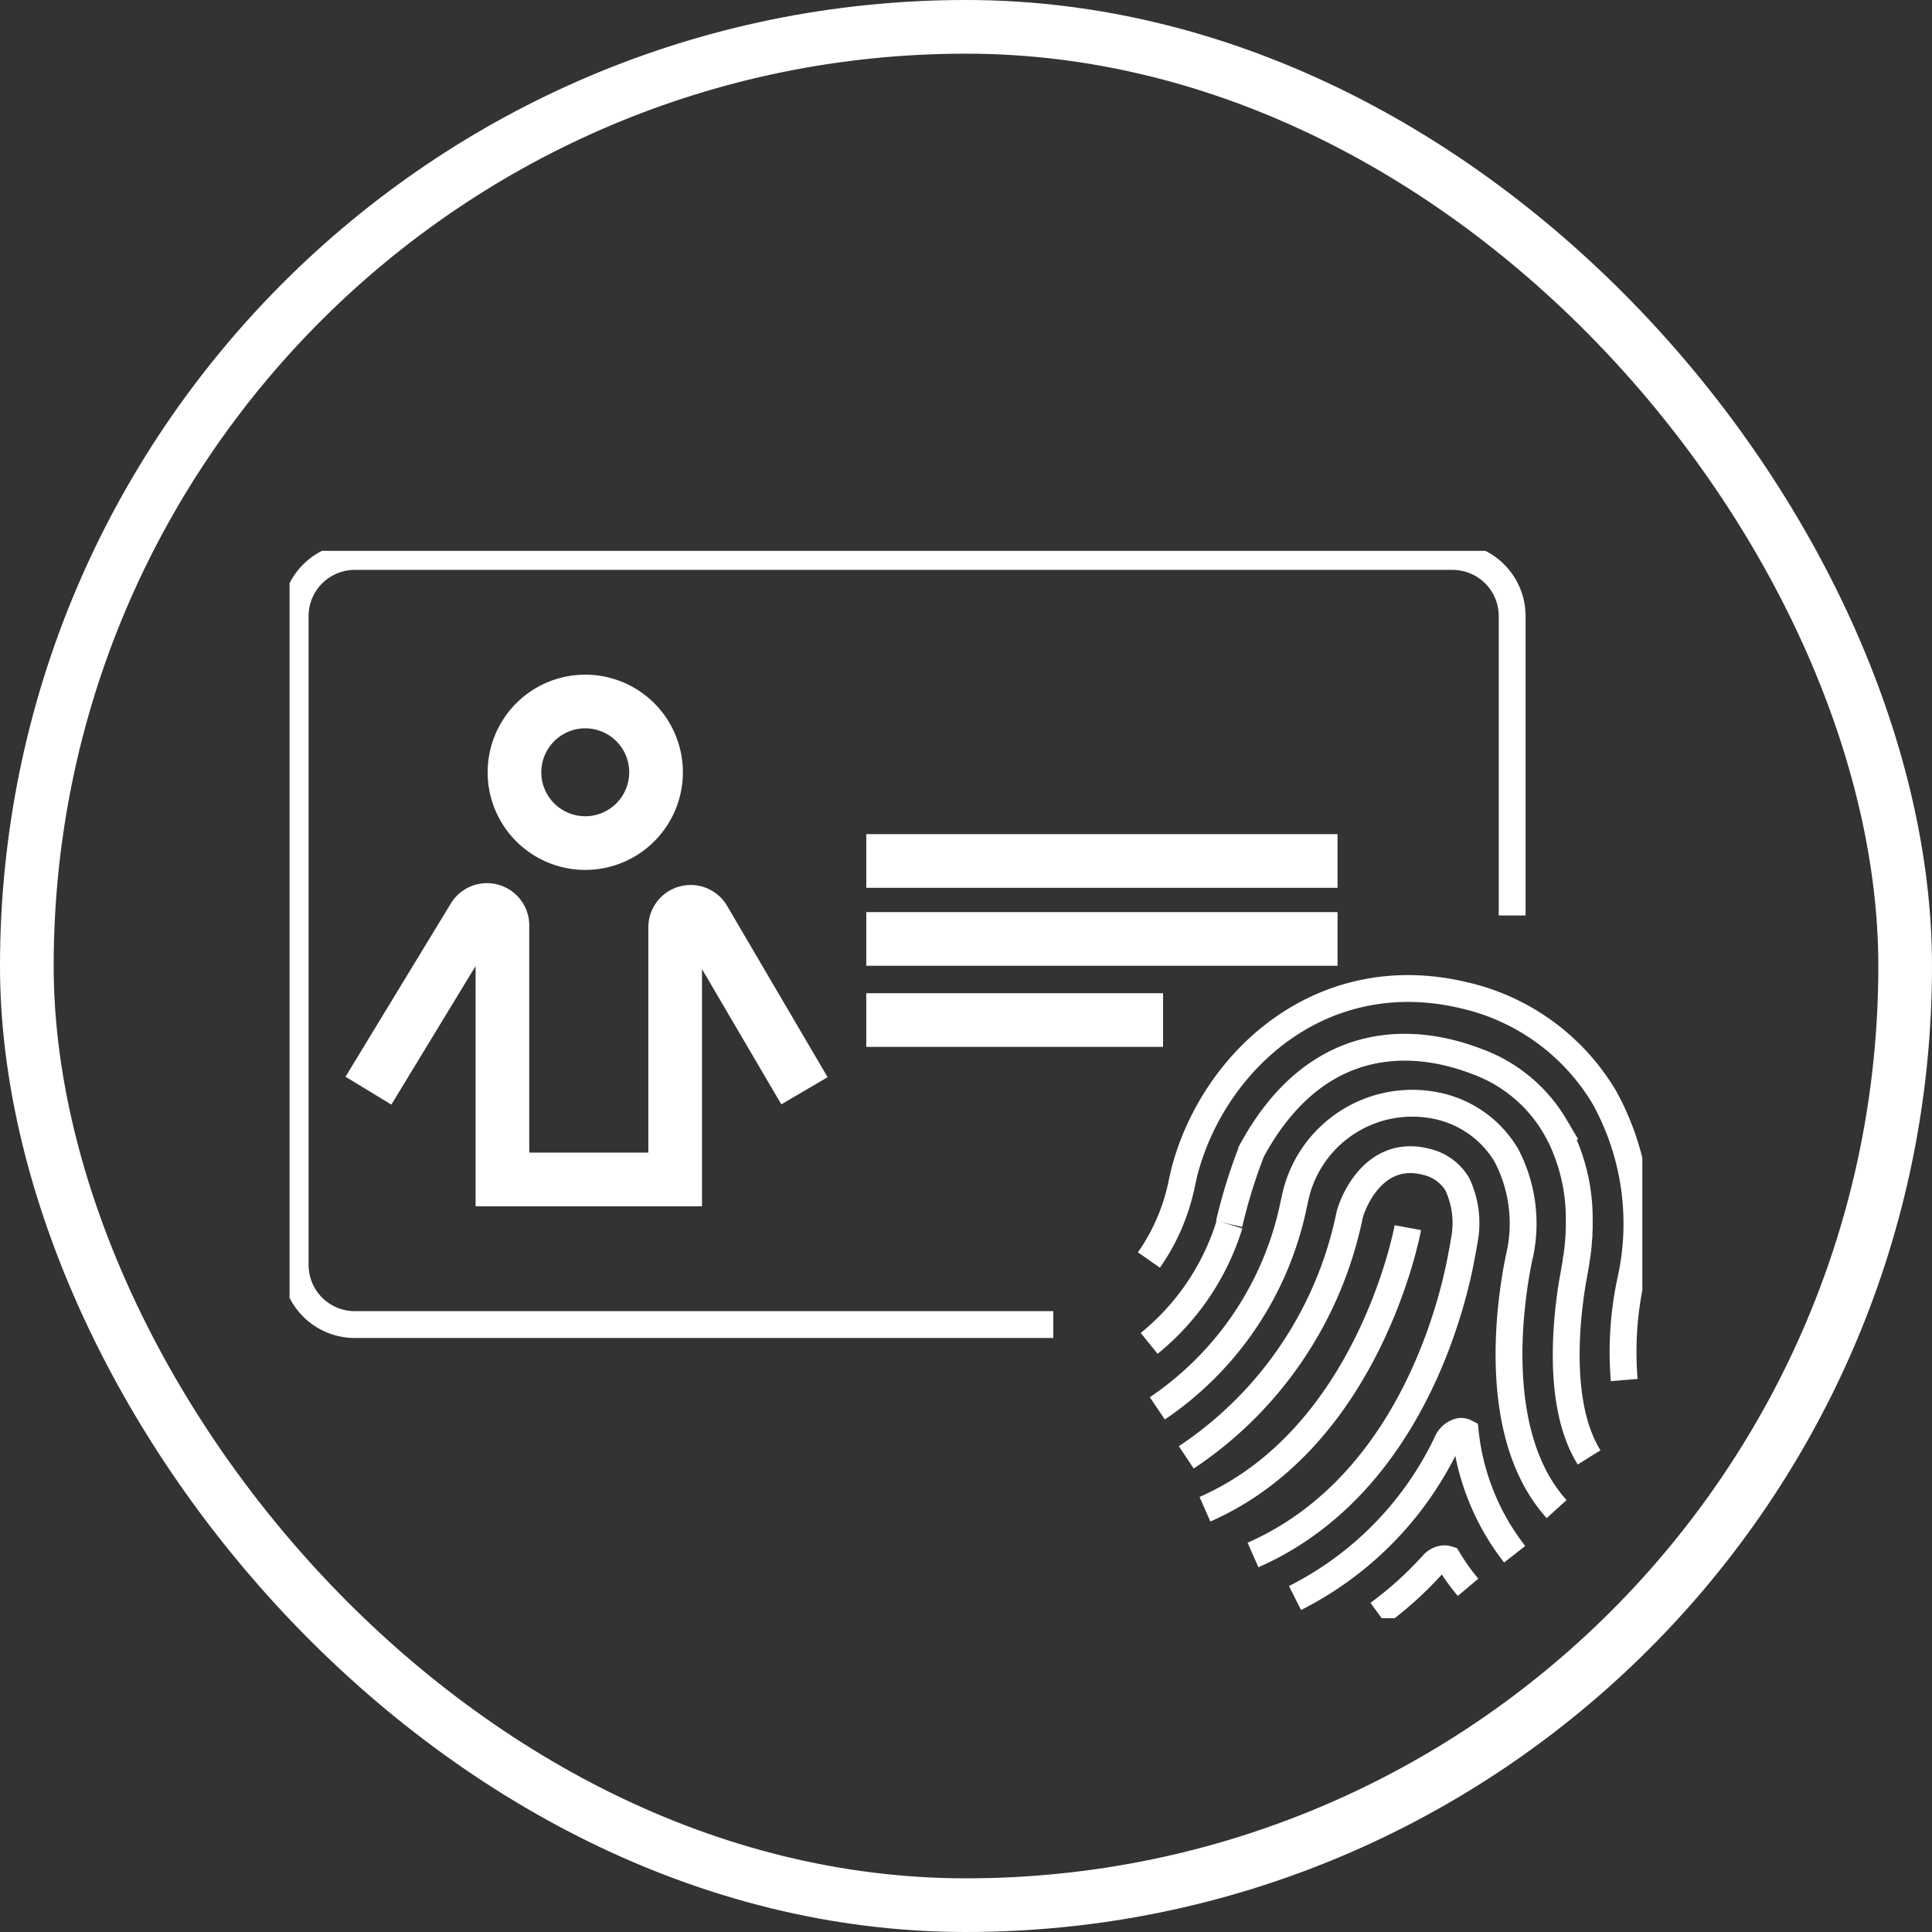 <svg xmlns="http://www.w3.org/2000/svg" xmlns:xlink="http://www.w3.org/1999/xlink" width="72" height="72" viewBox="0 0 72 72">
  <rect x="0" y="0" width="72" height="72" fill="#333333" stroke="none"/>
  <defs>
    <clipPath id="clip-path">
      <rect id="Rectangle_533" data-name="Rectangle 533" width="50.414" height="39.776" fill="none" stroke="#707070" stroke-width="2"/>
    </clipPath>
  </defs>
  <g id="cm1" transform="translate(21587 -1081)">
    <g id="nud1" transform="translate(-21587 1081)">
      <g id="Rectangle_223" data-name="Rectangle 223" fill="none" stroke="#fff" stroke-width="2">
        <rect width="72" height="72" rx="36" stroke="none"/>
        <rect x="1" y="1" width="70" height="70" rx="35" fill="none"/>
      </g>
    </g>
    <g id="Group_2335" data-name="Group 2335" transform="translate(-40113.398 2152.269)">
      <g id="Group_2314" data-name="Group 2314" transform="translate(18537.189 -1050.74)">
        <g id="Group_2313" data-name="Group 2313" clip-path="url(#clip-path)">
          <path id="Path_3248" data-name="Path 3248" d="M194.537,182.132a13.428,13.428,0,0,0,2.034-1.84.621.621,0,0,1,.293-.184.447.447,0,0,1,.273,0,7.917,7.917,0,0,0,.742,1.041" transform="translate(-153.959 -142.524)" fill="none" stroke="#fff" stroke-miterlimit="10" stroke-width="1"/>
          <path id="Path_3249" data-name="Path 3249" d="M179.637,163.535a12.506,12.506,0,0,0,5.69-5.851.679.679,0,0,1,.367-.33.326.326,0,0,1,.289.006,8.923,8.923,0,0,0,1.84,4.543" transform="translate(-142.167 -124.51)" fill="none" stroke="#fff" stroke-miterlimit="10" stroke-width="1"/>
          <path id="Path_3250" data-name="Path 3250" d="M153.538,88.308a7.625,7.625,0,0,0,1.238-2.917l.094-.407c1.1-4.136,5.136-7.825,10.456-6.531a8.2,8.2,0,0,1,5.183,3.792,9.725,9.725,0,0,1,.966,6.895l-.008.041a12.729,12.729,0,0,0-.216,3.6" transform="translate(-121.512 -61.88)" fill="none" stroke="#fff" stroke-miterlimit="10" stroke-width="1"/>
          <path id="Path_3251" data-name="Path 3251" d="M156.576,120.359a9.183,9.183,0,0,1-2.993,4.43" transform="translate(-121.548 -95.254)" fill="none" stroke="#fff" stroke-miterlimit="10" stroke-width="1"/>
          <path id="Path_3252" data-name="Path 3252" d="M181.35,104c-1.251-2-.811-5.364-.621-6.522l.008-.049.007-.036h0l.008-.041c.009-.047.017-.092.026-.14l.015-.088c.008-.047.017-.093.025-.14l.016-.094c.01-.057.019-.112.028-.166l0-.019c0-.01.008-.048.009-.057v-.005c0-.014,0-.029.007-.043h0c.009-.05.017-.1.026-.16v-.009c0-.017,0-.036.007-.053.007-.047.014-.094.02-.144,0-.032.007-.066.011-.1,0-.011,0-.022,0-.033,0-.035.008-.07.011-.107s.006-.065.008-.1c0-.052.009-.1.013-.159,0-.026,0-.054,0-.081,0-.064.007-.128.009-.2,0-.019,0-.039,0-.058,0-.078,0-.157,0-.239,0-.007,0-.014,0-.021a7.026,7.026,0,0,0-.677-3.05c-.043-.088-.091-.176-.139-.264-.031-.056-.06-.112-.094-.168a5.585,5.585,0,0,0-2.843-2.386c-.9-.34-5.5-2.131-8.453,3.308a19.682,19.682,0,0,0-.842,2.725" transform="translate(-132.92 -70.216)" fill="none" stroke="#fff" stroke-miterlimit="10" stroke-width="1"/>
          <path id="Path_3253" data-name="Path 3253" d="M155.04,109.973a12.092,12.092,0,0,0,5.088-7.628l.031-.135a4.465,4.465,0,0,1,5.356-3.5,3.945,3.945,0,0,1,2.533,1.833,5.484,5.484,0,0,1,.461,3.872l-.012.064c-.336,1.692-1.021,6.545,1.424,9.248" transform="translate(-122.701 -78.017)" fill="none" stroke="#fff" stroke-miterlimit="10" stroke-width="1"/>
          <path id="Path_3254" data-name="Path 3254" d="M160.21,119.864a14.286,14.286,0,0,0,6.089-9.038c.148-.56.938-2.4,2.76-2l.114.028a1.817,1.817,0,0,1,1.14.834,3.4,3.4,0,0,1,.252,2.123c0,.02-.007.04-.01.06-.015.1-.04.241-.069.385-.2,1.131-1.622,8.533-7.789,11.246" transform="translate(-126.792 -86.081)" fill="none" stroke="#fff" stroke-miterlimit="10" stroke-width="1"/>
          <path id="Path_3255" data-name="Path 3255" d="M163.55,131.415c6.082-2.673,7.525-10.292,7.562-10.493" transform="translate(-129.436 -95.699)" fill="none" stroke="#fff" stroke-miterlimit="10" stroke-width="1"/>
          <path id="Path_3256" data-name="Path 3256" d="M29.252,29.625H3.223A2.223,2.223,0,0,1,1,27.4V3.223A2.223,2.223,0,0,1,3.223,1H44.13a2.223,2.223,0,0,1,2.224,2.223V14.379" transform="translate(-0.791 -0.791)" fill="none" stroke="#fff" stroke-miterlimit="10" stroke-width="1"/>
          <line id="Line_177" data-name="Line 177" x2="17.562" transform="translate(21.493 11.557)" fill="none" stroke="#fff" stroke-miterlimit="10" stroke-width="2"/>
          <line id="Line_178" data-name="Line 178" x2="17.562" transform="translate(21.493 14.463)" fill="none" stroke="#fff" stroke-miterlimit="10" stroke-width="2"/>
          <line id="Line_179" data-name="Line 179" x2="11.059" transform="translate(21.493 17.485)" fill="none" stroke="#fff" stroke-miterlimit="10" stroke-width="2"/>
          <path id="Path_3257" data-name="Path 3257" d="M45.457,29.552a2.638,2.638,0,1,1-2.638-2.638A2.638,2.638,0,0,1,45.457,29.552Z" transform="translate(-31.799 -21.3)" fill="none" stroke="#fff" stroke-miterlimit="10" stroke-width="2"/>
          <path id="Path_3258" data-name="Path 3258" d="M14.088,70.891l3.926-6.457a.576.576,0,0,1,1.068.3V74.2H25.52V64.8a.576.576,0,0,1,1.072-.291l3.746,6.386" transform="translate(-11.149 -50.774)" fill="none" stroke="#fff" stroke-miterlimit="10" stroke-width="2"/>
        </g>
      </g>
    </g>
  </g>
</svg>
